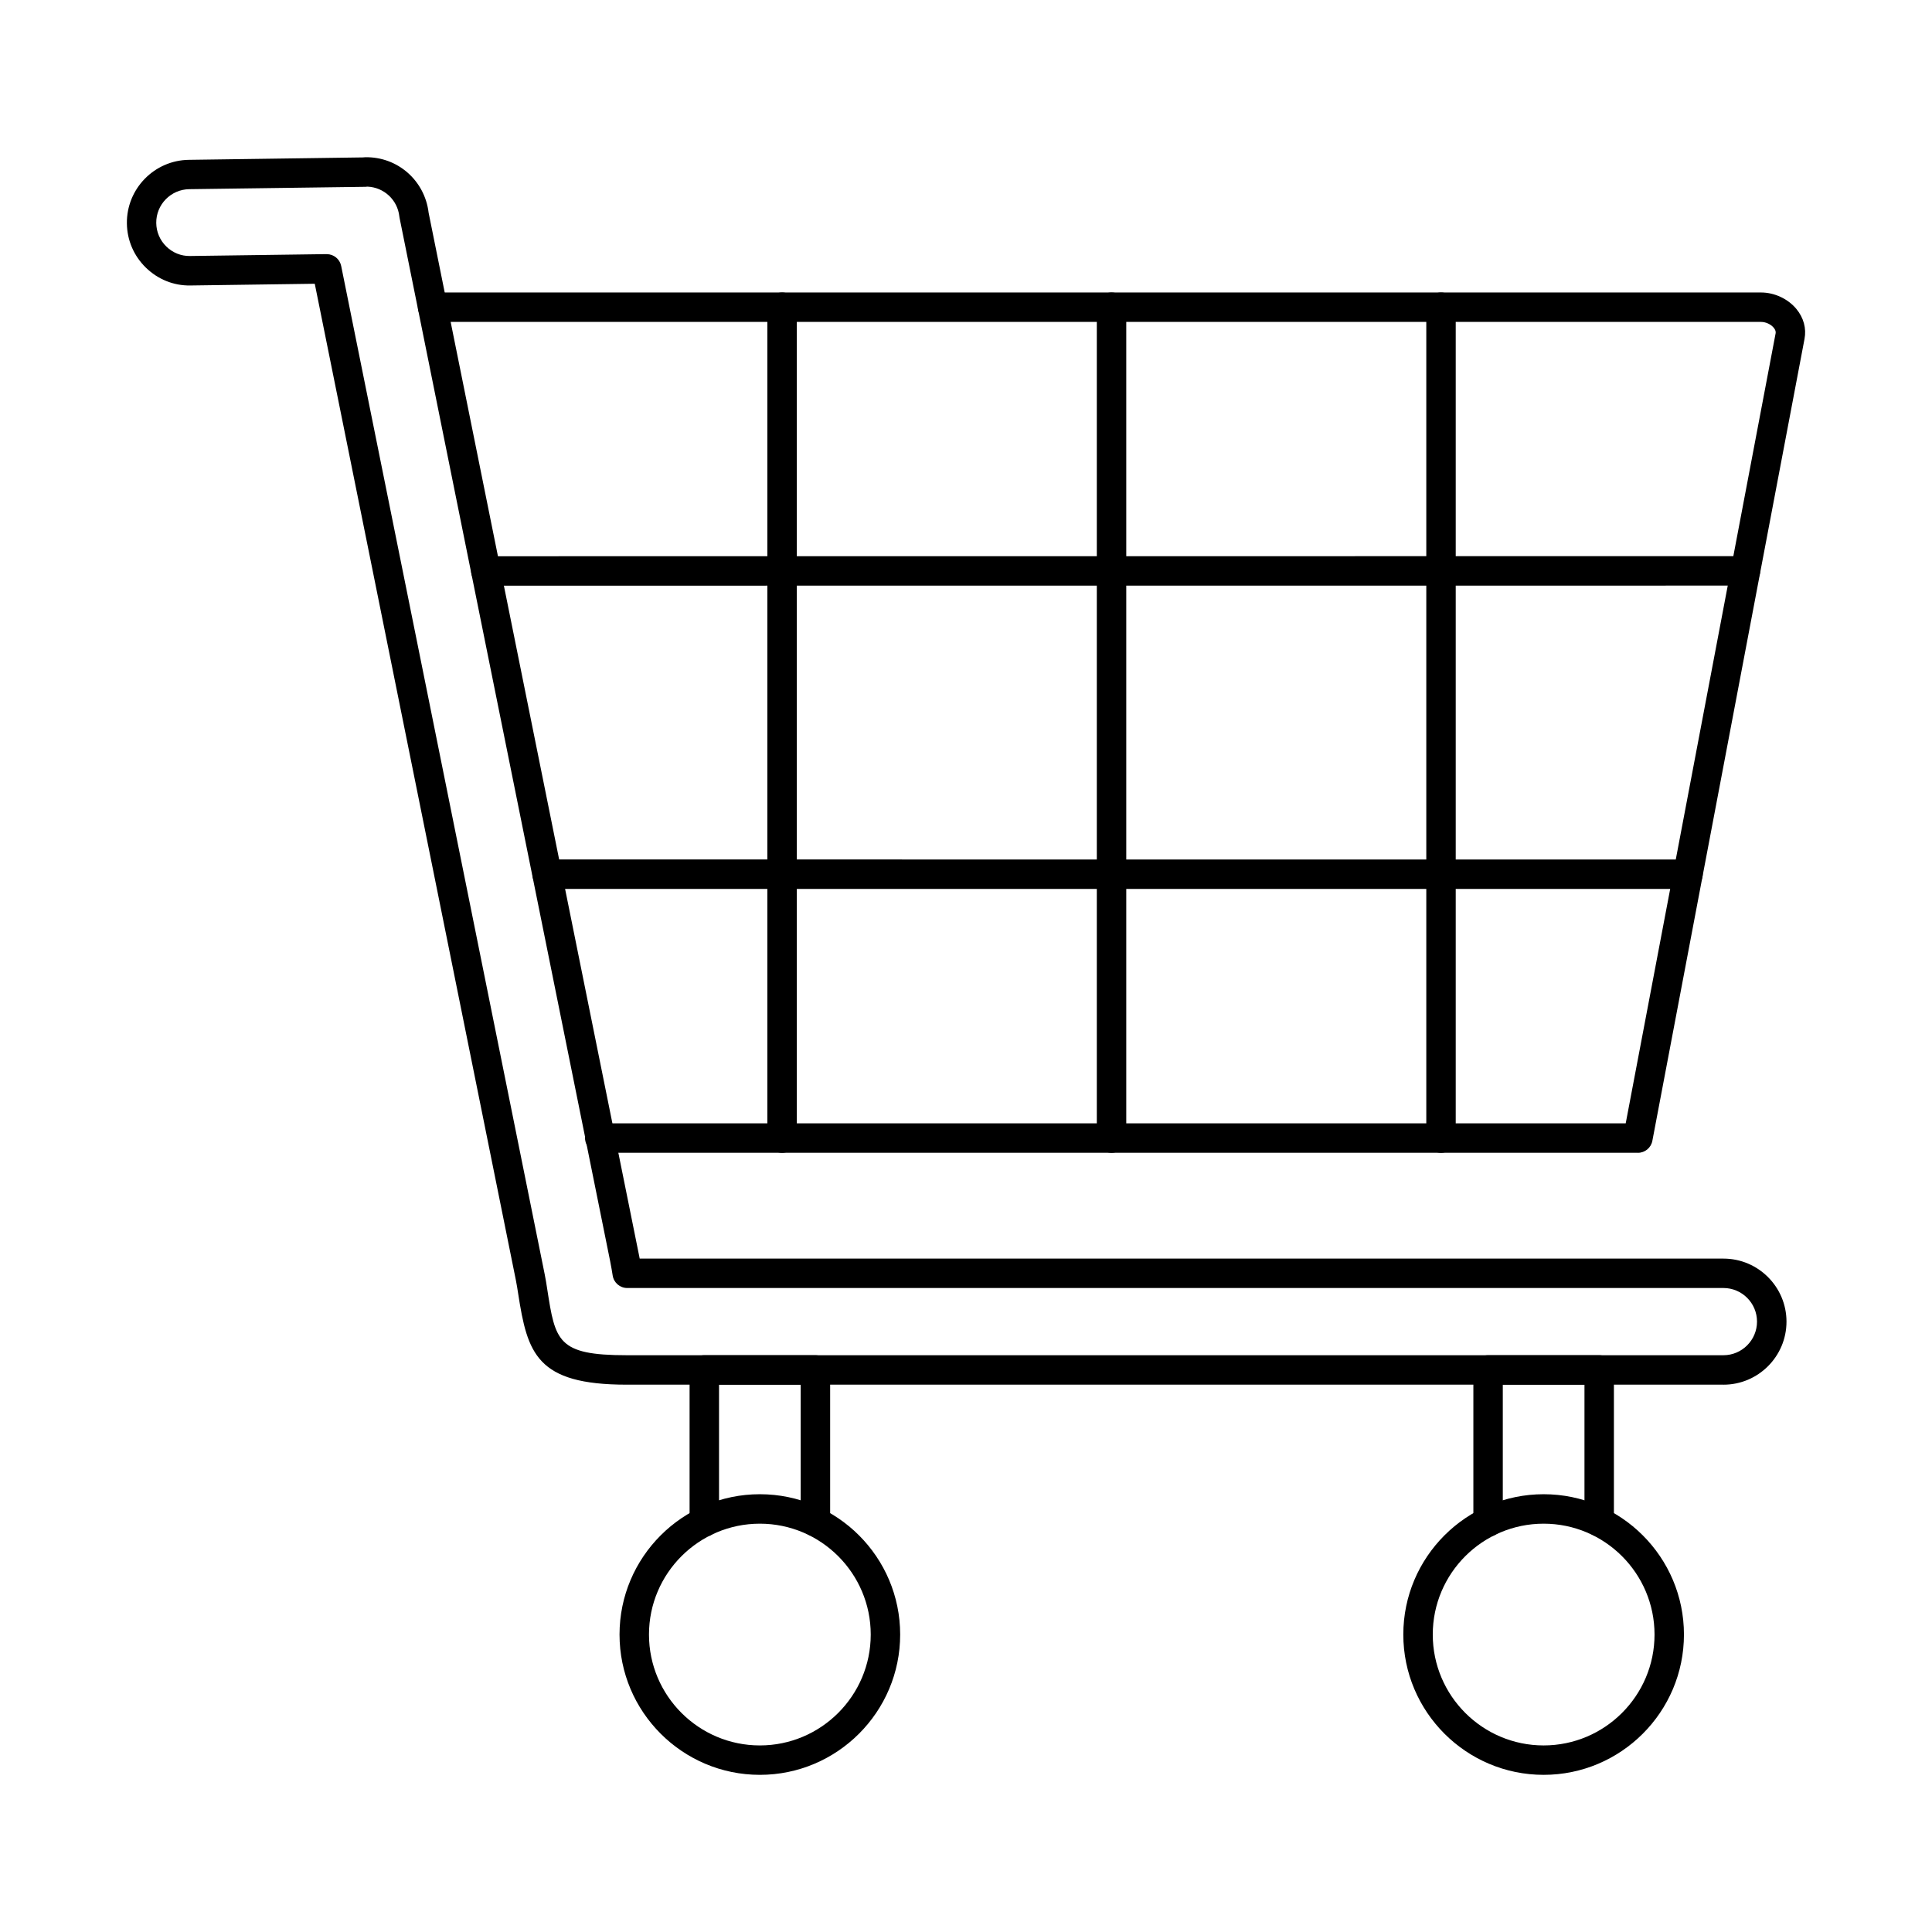 <?xml version="1.0" encoding="UTF-8"?>
<!-- Uploaded to: ICON Repo, www.iconrepo.com, Generator: ICON Repo Mixer Tools -->
<svg fill="#000000" width="800px" height="800px" version="1.1" viewBox="144 144 512 512" xmlns="http://www.w3.org/2000/svg">
 <g>
  <path d="m578.06 449.5h-275.11c-2.152 0-3.902-1.75-3.902-3.902s1.746-3.898 3.902-3.898h271.88l39.723-209.34c0.031-0.184 0.137-0.73-0.496-1.504-0.766-0.926-2.117-1.543-3.352-1.543h-352.05c-2.156 0-3.898-1.75-3.898-3.902s1.746-3.898 3.898-3.898h352.05c3.539 0 7.129 1.672 9.359 4.367 1.918 2.328 2.684 5.141 2.152 7.934l-40.324 212.52c-0.352 1.844-1.957 3.172-3.832 3.172z"/>
  <path d="m272.75 299.21c-2.156 0-3.902-1.75-3.902-3.898 0-2.156 1.746-3.902 3.902-3.902 66.996 0 116.96-0.012 166.91-0.012s99.918-0.008 166.91-0.008c2.152 0 3.898 1.746 3.898 3.898s-1.746 3.902-3.898 3.902c-66.996 0-116.96 0.008-166.91 0.008-49.961 0-99.918 0.012-166.91 0.012z"/>
  <path d="m591.33 379.58-302.34-0.012c-2.156 0-3.902-1.738-3.902-3.898 0-2.152 1.746-3.902 3.902-3.902l302.34 0.012c2.152 0 3.902 1.746 3.902 3.898 0 2.152-1.75 3.902-3.902 3.902z"/>
  <path d="m525.88 449.5c-2.152 0-3.898-1.75-3.898-3.902v-220.19c0-2.152 1.746-3.898 3.898-3.898 2.156 0 3.902 1.746 3.902 3.898v220.19c0 2.152-1.746 3.902-3.902 3.902z"/>
  <path d="m438.57 449.5c-2.152 0-3.902-1.75-3.902-3.902v-220.19c0-2.152 1.746-3.898 3.902-3.898s3.902 1.746 3.902 3.898v220.19c0 2.152-1.746 3.902-3.902 3.902z"/>
  <path d="m351.26 449.5c-2.156 0-3.902-1.75-3.902-3.902v-220.19c0-2.152 1.746-3.898 3.902-3.898 2.152 0 3.902 1.746 3.902 3.898v220.19c0 2.152-1.746 3.902-3.902 3.902z"/>
  <path d="m194.12 190.25h0.008zm36.473 21.102c1.855 0 3.457 1.309 3.824 3.129l53.941 267.26c0.27 1.32 0.48 2.68 0.664 3.891 2.141 13.793 2.715 17.516 21.023 17.516h290.68c4.91 0 8.902-4.004 8.902-8.91 0-4.91-3.992-8.902-8.902-8.902h-290.5c-1.922 0-3.555-1.395-3.856-3.293-0.16-1.027-0.367-2.281-0.664-3.769l-55.816-276.54c-0.023-0.113-0.039-0.234-0.055-0.355-0.477-4.406-4.066-7.731-8.453-7.922-0.168 0.027-0.344 0.039-0.516 0.047l-46.703 0.629h-0.008c-4.879 0.066-8.805 4.086-8.746 8.961 0.027 2.367 0.973 4.574 2.664 6.231 1.691 1.652 3.922 2.559 6.289 2.516l36.168-0.496h0.055zm370.14 299.6h-290.68c-23.883 0-26.277-8.277-28.734-24.129-0.172-1.121-0.371-2.387-0.602-3.535l-53.301-264.09-32.934 0.457c-4.461 0.086-8.66-1.633-11.84-4.742-3.184-3.106-4.965-7.266-5.016-11.711-0.105-9.184 7.277-16.742 16.457-16.844l46.082-0.641c0.199-0.027 0.402-0.047 0.613-0.047 8.621-0.164 15.801 6.188 16.812 14.711l55.781 276.37c0.055 0.273 0.109 0.539 0.156 0.793h287.21c9.211 0 16.703 7.5 16.703 16.703 0 9.215-7.492 16.711-16.703 16.711z"/>
  <path d="m538.36 551.24c-2.156 0-3.902-1.75-3.902-3.902v-40.293c0-2.16 1.746-3.898 3.902-3.898h29.445c2.156 0 3.898 1.738 3.898 3.898v40.227c0 2.152-1.746 3.898-3.898 3.898-2.156 0-3.902-1.746-3.902-3.898v-36.324h-21.645v36.391c0 2.152-1.746 3.902-3.902 3.902z"/>
  <path d="m553.08 547.79c-16.203 0-29.383 13.176-29.383 29.383s13.18 29.383 29.383 29.383 29.387-13.176 29.387-29.383-13.184-29.383-29.387-29.383zm0 66.562c-20.504 0-37.188-16.684-37.188-37.184s16.684-37.184 37.188-37.184c20.504 0 37.184 16.684 37.184 37.184s-16.68 37.184-37.184 37.184z"/>
  <path d="m330.65 551.24c-2.152 0-3.902-1.75-3.902-3.902v-40.293c0-2.16 1.746-3.898 3.902-3.898h29.445c2.156 0 3.902 1.738 3.902 3.898v40.227c0 2.152-1.746 3.898-3.902 3.898-2.152 0-3.902-1.746-3.902-3.898v-36.324h-21.641v36.391c0 2.152-1.746 3.902-3.902 3.902z"/>
  <path d="m345.37 547.79c-16.203 0-29.383 13.176-29.383 29.383s13.18 29.383 29.383 29.383c16.199 0 29.383-13.176 29.383-29.383s-13.18-29.383-29.383-29.383zm0 66.562c-20.504 0-37.188-16.684-37.188-37.184s16.68-37.184 37.188-37.184c20.504 0 37.184 16.684 37.184 37.184s-16.684 37.184-37.184 37.184z"/>
 </g>
</svg>